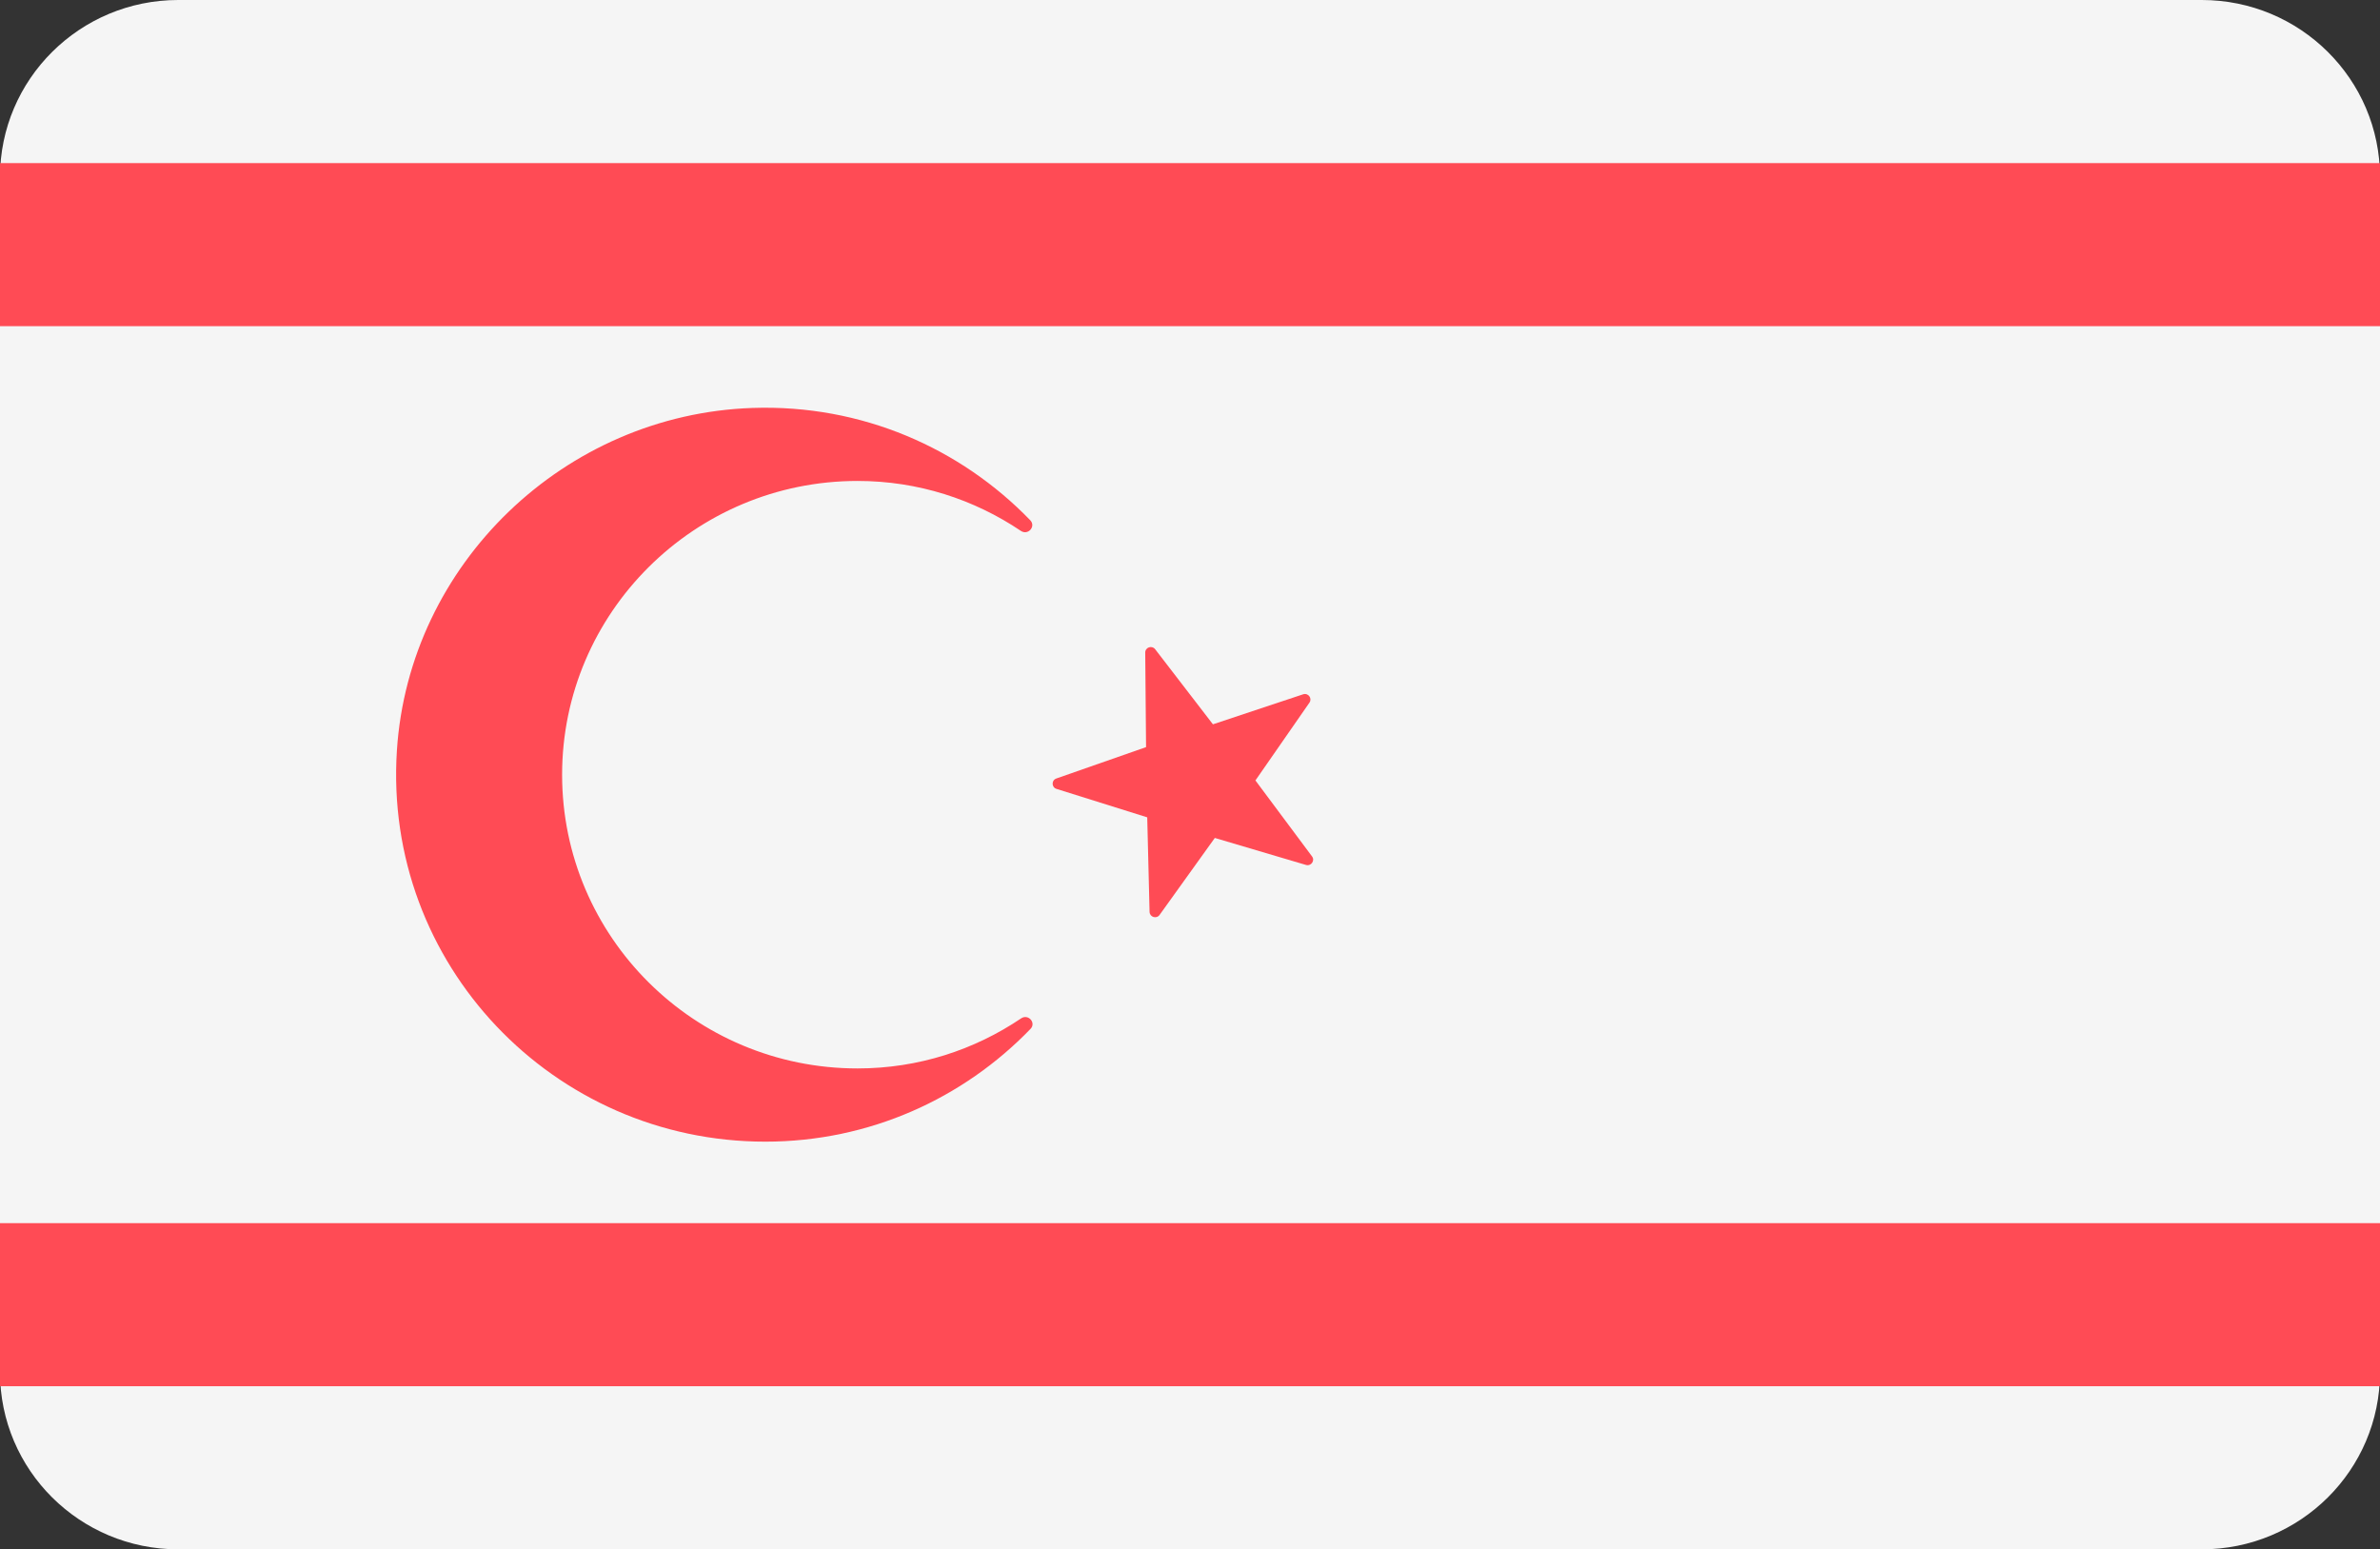 <?xml version="1.0" encoding="utf-8"?>
<!-- Generator: Adobe Illustrator 16.0.0, SVG Export Plug-In . SVG Version: 6.00 Build 0)  -->
<!DOCTYPE svg PUBLIC "-//W3C//DTD SVG 1.1//EN" "http://www.w3.org/Graphics/SVG/1.1/DTD/svg11.dtd">
<svg version="1.1" id="Layer_1" xmlns="http://www.w3.org/2000/svg" xmlns:xlink="http://www.w3.org/1999/xlink" x="0px" y="0px"
	 width="106px" height="69px" viewBox="0 0 106 69" enable-background="new 0 0 106 69" xml:space="preserve">
<rect x="0" y="0" width="106" height="69" fill="#333333" stroke="none"/>
<path fill="#F5F5F5" d="M98.061,69H7.938C3.554,69,0,65.47,0,61.111V7.887C0,3.532,3.554,0,7.938,0h90.123
	C102.446,0,106,3.531,106,7.887v53.224C106,65.47,102.446,69,98.061,69z"/>
<g>
	<rect y="7.264" fill="#FF4B55" width="106" height="7.262"/>
	<rect y="54.473" fill="#FF4B55" width="106" height="7.262"/>
	<path fill="#FF4B55" d="M51.448,28.913l2.573,3.344l4.018-1.336c0.225-0.075,0.415,0.178,0.281,0.371l-2.406,3.465l2.521,3.383
		c0.142,0.188-0.042,0.447-0.27,0.38l-4.06-1.202l-2.459,3.427c-0.137,0.192-0.441,0.1-0.447-0.136L51.095,36.4l-4.04-1.266
		c-0.226-0.07-0.232-0.386-0.008-0.464l3.996-1.397l-0.037-4.208C51.003,28.828,51.304,28.726,51.448,28.913z"/>
	<path fill="#FF4B55" d="M38.195,47.583c-7.266,0-13.16-5.856-13.16-13.081c0-7.212,5.895-13.083,13.16-13.083
		c2.703,0,5.196,0.827,7.274,2.225c0.318,0.213,0.682-0.201,0.415-0.476c-3.104-3.208-7.499-5.165-12.372-5
		c-8.371,0.285-15.301,6.953-15.835,15.258c-0.613,9.513,6.968,17.418,16.408,17.418c4.648,0,8.827-1.931,11.811-5.021
		c0.265-0.273-0.099-0.682-0.415-0.471C43.4,46.756,40.903,47.583,38.195,47.583z"/>
</g>
</svg>
